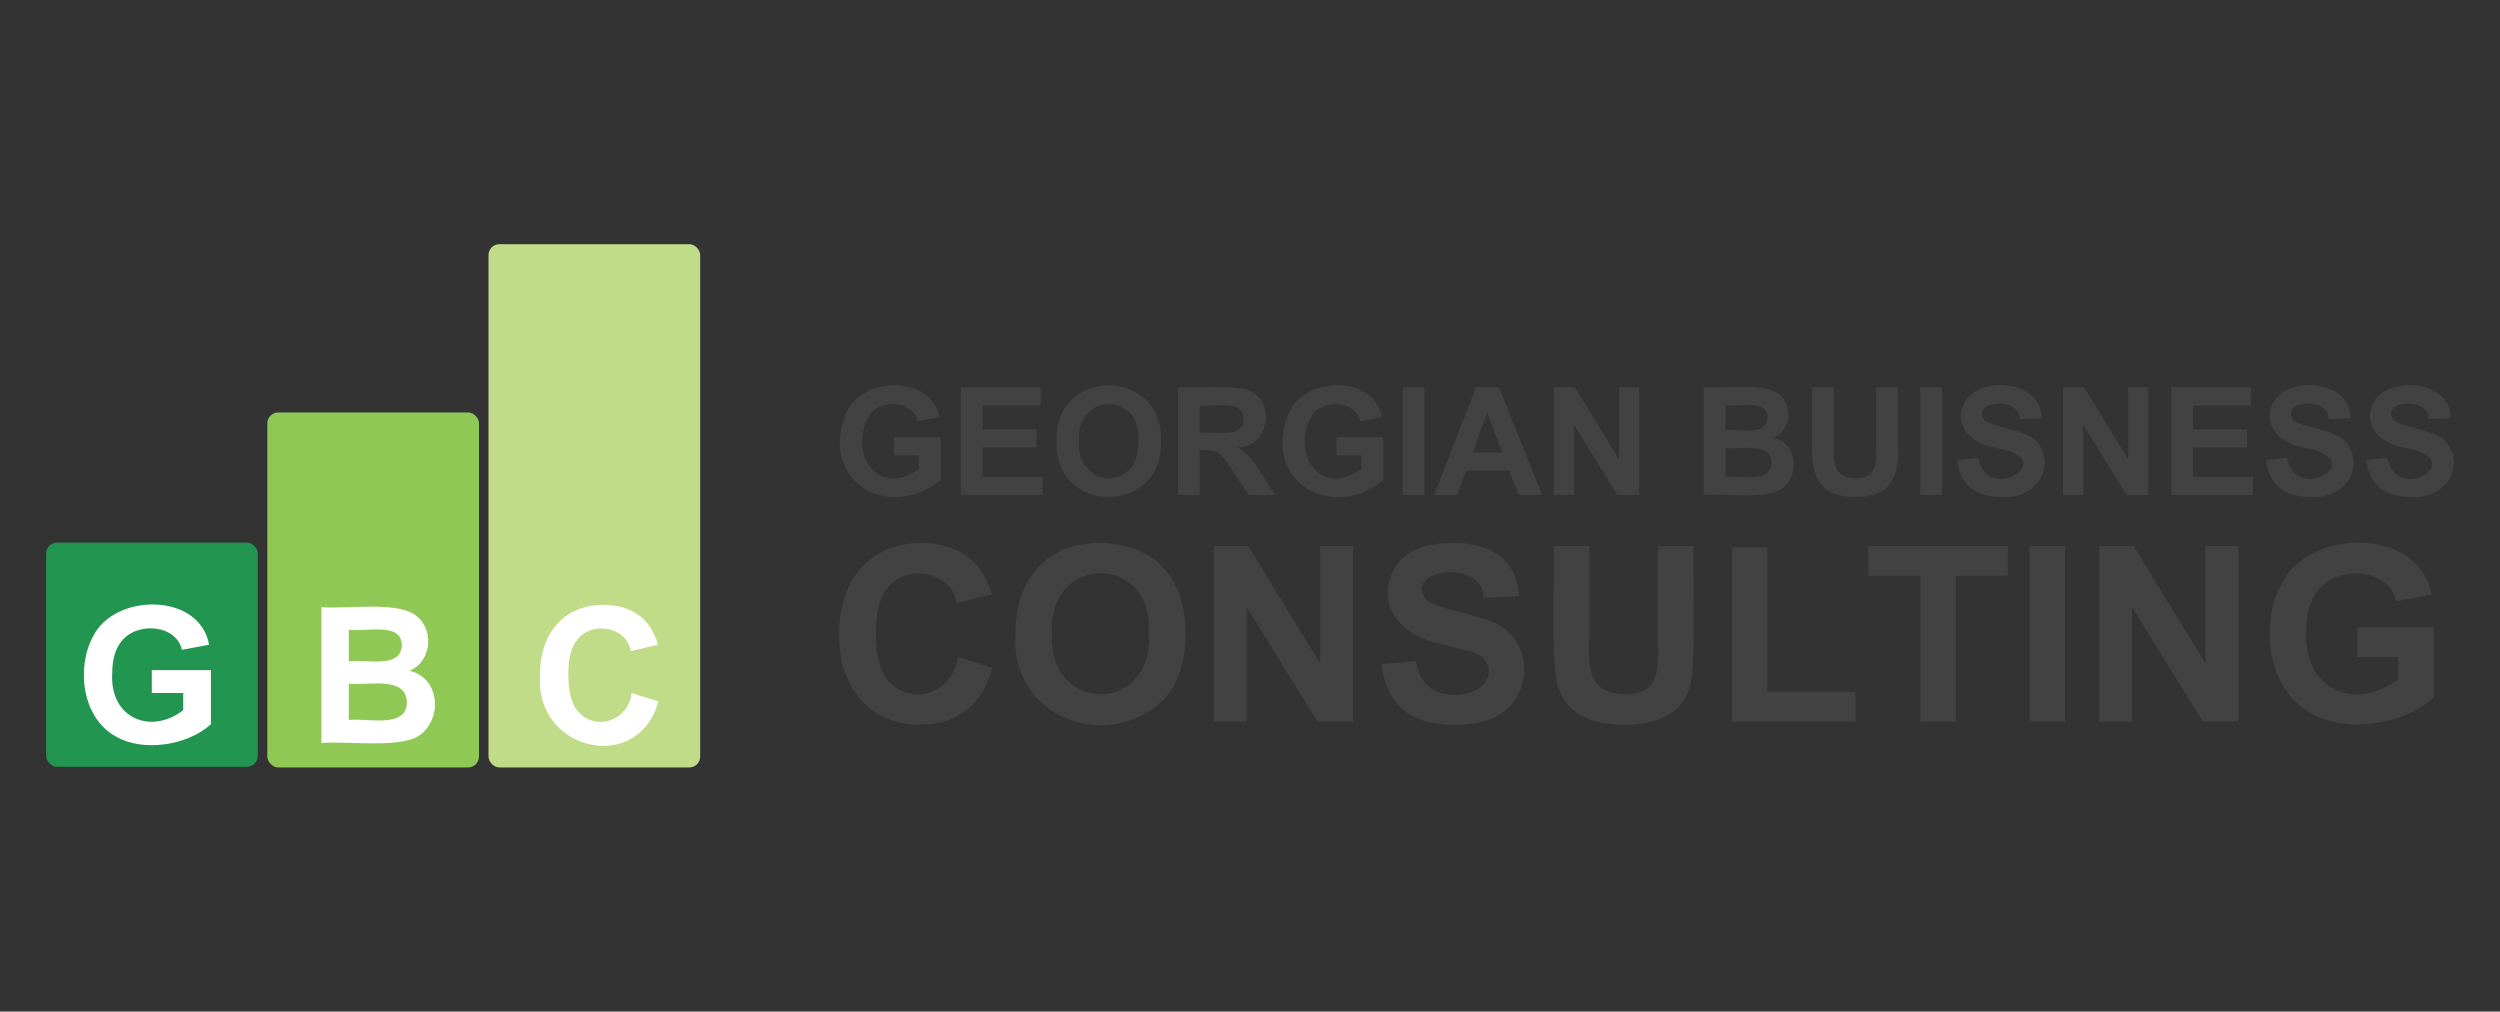 <svg id="Layer_1" data-name="Layer 1" xmlns="http://www.w3.org/2000/svg" viewBox="0 0 2669 1080">
    <rect x="0" y="0" width="2669" height="1080" fill="#333333" stroke="none"/>
    <defs>
        <style>
            .cls-1 {
            fill: #229550;
            }

            .cls-2 {
            fill: #90c856;
            }

            .cls-3 {
            fill: #c1dc89;
            }

            .cls-4 {
            fill: #424242;
            }

            .cls-5 {
            fill: #fff;
            }
        </style>
    </defs>
    <g>
        <rect class="cls-1" x="49.25" y="579.3" width="225.97" height="239.31" rx="11.58"/>
        <rect class="cls-2" x="285.4" y="440.35" width="225.97" height="378.96" rx="11.58"/>
        <rect class="cls-3" x="521.55" y="260.69" width="225.97" height="558.62" rx="11.58"/>
        <g>
            <path class="cls-4" d="M954.37,486.17V466.81h50v45.72c-58.82,46.46-132.18-2.28-99.88-73.79,17.81-37.33,90.38-38,98.34,6.62l-23,4.27c-5.09-21.63-37.23-23.26-50-8.53-26.26,37.8,5.07,92.58,51.08,59.62V486.17Z"/>
            <path class="cls-4" d="M1025.81,528.39V413.53h85.11V433H1049v25.49h57.65v19.25H1049V509h64.11v19.36Z"/>
            <path class="cls-4" d="M1128.09,471.73c-4.23-80,114.45-80.71,111.37-.55C1242.9,550.07,1125.09,550.38,1128.09,471.73Zm23.85-.88c-3.08,32.82,32,53.41,54.64,29.7,11.76-11.52,11.93-47.85.28-59.4C1183.82,418.33,1148.86,437.17,1151.94,470.85Z"/>
            <path class="cls-4" d="M1257.62,528.39V413.53c16,.73,62.78-2.18,75.59,3.12,29.51,12.15,21.74,60.06-11.93,61.09,17.35,9,28,33.64,39.6,50.65h-27.67c-6.06-8.58-24-36.53-29-41.89-6-6.83-14-5.93-23.41-6v47.91Zm23.19-66.29c16.82-1.8,46.86,6.85,46.93-14.88-.49-21.83-30.71-12.14-46.93-14.22Z"/>
            <path class="cls-4" d="M1426.85,486.17V466.81h50v45.72C1418,559,1344.67,510.25,1377,438.74c17.81-37.33,90.38-38,98.34,6.62l-23,4.27c-5.09-21.63-37.23-23.25-50-8.53-26.26,37.8,5.07,92.58,51.08,59.62V486.17Z"/>
            <path class="cls-4" d="M1497.52,528.39V413.53h23.19V528.39Z"/>
            <path class="cls-4" d="M1646.3,528.39h-25.16l-10.07-26h-45.94l-9.41,26H1531.1l44.75-114.86h24.5ZM1603.63,483l-15.86-42.67L1572.35,483Z"/>
            <path class="cls-4" d="M1658.88,528.39V413.53h22.53l47,76.69V413.53H1750V528.39H1726.7l-46.27-74.82v74.82Z"/>
            <path class="cls-4" d="M1819,413.53c20.18,1.73,61.63-4.79,78.28,5.9,17.52,10.92,15.79,39.93-3.78,47.92,25.93,5.81,28.27,41,8.15,54.86-17.3,11-59.16,4.42-82.65,6.18Zm23.2,19.14v26.59c15.81-1.9,43.53,6.85,44.85-13.46C1886.59,425.91,1858.72,434.54,1842.23,432.67Zm0,45.62V509c16-2.14,48.63,7.84,49.12-15C1890.92,471.58,1859.22,480,1842.23,478.29Z"/>
            <path class="cls-4" d="M1934.67,413.53h23.19v62.25c-.81,21.14,1.8,34.31,23.3,34.78,21.38.08,22.35-14.12,21.88-33.47V413.53h23.19v60.39c2.15,35.07-8.18,57.37-44.42,56.44-37,1.54-49.36-20.82-47.14-55.57Z"/>
            <path class="cls-4" d="M2050,528.39V413.53h23.19V528.39Z"/>
            <path class="cls-4" d="M2089.35,491l22.54-2.19c9.65,51,90.53,1,18.37-10.72-28.07-4.72-46.18-26.33-31.78-50.87,19.81-27.16,81.91-19.51,80.9,19.15l-23.19,1.09c1.16-24.7-53.89-20.16-37.09,1.64,14.07,9.25,50.44,9.48,59,27.57,15.8,28.59-9.73,56.91-41.4,53.82C2109,530.54,2092.68,518.05,2089.35,491Z"/>
            <path class="cls-4" d="M2202.47,528.39V413.53H2225l47,76.69V413.53h21.55V528.39h-23.3L2224,453.57v74.82Z"/>
            <path class="cls-4" d="M2318.1,528.39V413.53h85.11V433h-61.92v25.49h57.65v19.25h-57.65V509h64.1v19.36Z"/>
            <path class="cls-4" d="M2419.18,491l22.53-2.19c9.66,51,90.54,1,18.38-10.72-28.07-4.72-46.18-26.33-31.78-50.87,19.81-27.16,81.91-19.51,80.9,19.15L2486,447.44c1.16-24.7-53.89-20.16-37.09,1.64,14.07,9.25,50.44,9.48,59,27.57,15.8,28.59-9.73,56.91-41.4,53.82C2438.82,530.54,2422.51,518.05,2419.18,491Z"/>
            <path class="cls-4" d="M2526.17,491l22.53-2.19c9.66,51,90.54,1,18.38-10.72-28.08-4.72-46.18-26.33-31.78-50.87,19.81-27.16,81.9-19.51,80.9,19.15L2593,447.44c1.16-24.7-53.89-20.16-37.09,1.64,14.07,9.25,50.44,9.48,59,27.57,15.79,28.59-9.74,56.91-41.4,53.82C2545.81,530.54,2529.5,518.05,2526.17,491Z"/>
        </g>
        <path class="cls-5" d="M162.06,739.87V715.43h63.1v57.71c-24.43,22.61-72.5,30.25-101.69,13C87.87,766.61,81.19,713.34,99.1,680c22.49-47.12,114.07-48,124.12,8.35l-29,5.39c-6.42-27.3-47-29.35-63.09-10.77q-11.32,12.15-11.33,36c-2.87,47.94,41.44,65.9,75.8,39.21V739.87Z"/>
        <path class="cls-5" d="M343.12,648.19c25.46,2.19,77.78-6,98.78,7.46,22.11,13.78,19.94,50.39-4.76,60.47,32.73,7.34,35.67,51.78,10.28,69.24-20.68,13.7-75.37,5.73-104.3,7.8Zm29.27,24.17v33.55c19.58-2.16,55.54,8.21,56.6-17C428.84,664.15,393,674.54,372.39,672.36Zm0,57.57v38.8c20-2.47,61.81,9.47,62-18.92C433.84,721.45,393.83,732,372.39,729.93Z"/>
        <path class="cls-5" d="M674.36,739.87l28.45,9c-21.08,78-131.12,53.28-126.33-26.92-.64-44.33,24.29-76.19,67.92-76.21,29.35.25,50.26,14,58,42.52l-29,6.91c-4.29-26.43-41.1-32.14-56.68-12.77q-10,11.52-10,37.48,0,27.48,9.87,39.14C635.31,781.18,670.71,770.05,674.36,739.87Z"/>
        <g>
            <path class="cls-4" d="M1022.54,701.45l36.77,11.6c-10.87,40.15-36.77,60.42-77.82,60.51-53.15.09-86.52-41.17-85.51-95.32-.82-57.31,31.41-98.51,87.83-98.53,37.93.32,65,18,75,55l-37.49,8.92c-5.54-34.17-53.14-41.55-73.27-16.51Q935.08,642,935.08,675.56q0,35.54,12.76,50.61C972.59,755,1017.26,740.62,1022.54,701.45Z"/>
            <path class="cls-4" d="M1084.13,677.88c-.64-40,14.79-74.65,50.16-90.68,32.93-14.23,83.17-8.47,106.65,18.21,33,31,33.3,111.35.27,142.54C1182.69,803.74,1078.74,766.46,1084.13,677.88Zm38.91-1.42c-3.92,86.28,108.15,86.49,103.71-.36C1231.4,589.93,1118.36,590.79,1123,676.46Z"/>
            <path class="cls-4" d="M1295.83,770.35V582.92h36.77l76.76,125.13V582.92h35.17V770.35h-38L1331,648.25v122.1Z"/>
            <path class="cls-4" d="M1474.87,709.3l36.77-3.57Q1515,724.3,1525.21,733c17.62,15.65,64,11.07,64.26-17.14-2.71-22.23-23.25-19.58-47.84-27.66-45.72-8.09-75.63-42.64-51.85-83,13.14-19.5,35.42-25.36,60.24-25.52,41.2-.36,69.72,17.27,71.76,56.76l-37.84,1.79c-.12-42.63-88.5-30.44-60.52,2.67,10,8.92,64.06,17.64,75.6,25.89,28.57,13.74,36.31,52.65,19.19,79.07-14.65,22.21-38,27.52-66,27.85C1506.91,773.85,1480.31,753.47,1474.87,709.3Z"/>
            <path class="cls-4" d="M1658.73,582.92h37.84V684.49c-1.31,34.51,2.94,56,38,56.76,34.88.14,36.46-23,35.69-54.62V582.92h37.85c-1,28.89,2.48,122.68-3,146.19-7.17,32.76-36.07,44.93-69.44,44.45-35.83.78-63.81-10.87-73.18-43C1655.71,705.2,1659.81,612.67,1658.73,582.92Z"/>
            <path class="cls-4" d="M1849,770.35V584.53h37.85V738.75h94.07v31.6Z"/>
            <path class="cls-4" d="M2050.19,770.35V614.69h-55.52V582.92h148.87v31.77H2088V770.35Z"/>
            <path class="cls-4" d="M2166.75,770.35V582.92h37.84V770.35Z"/>
            <path class="cls-4" d="M2241,770.35V582.92h36.77l76.75,125.13V582.92h35.17V770.35h-38l-75.51-122.1v122.1Z"/>
            <path class="cls-4" d="M2516.8,701.45v-31.6h81.57v74.61c-31.58,29.24-93.73,39.12-131.47,16.78-46-25.22-54.66-94.1-31.5-137.18,29.07-60.91,147.47-62,160.47,10.8l-37.48,7c-8.31-35.3-60.76-38-81.58-13.93q-14.64,15.72-14.64,46.59c-3.2,62.48,52.91,85.08,98,50.7V701.45Z"/>
        </g>
    </g>
</svg>
